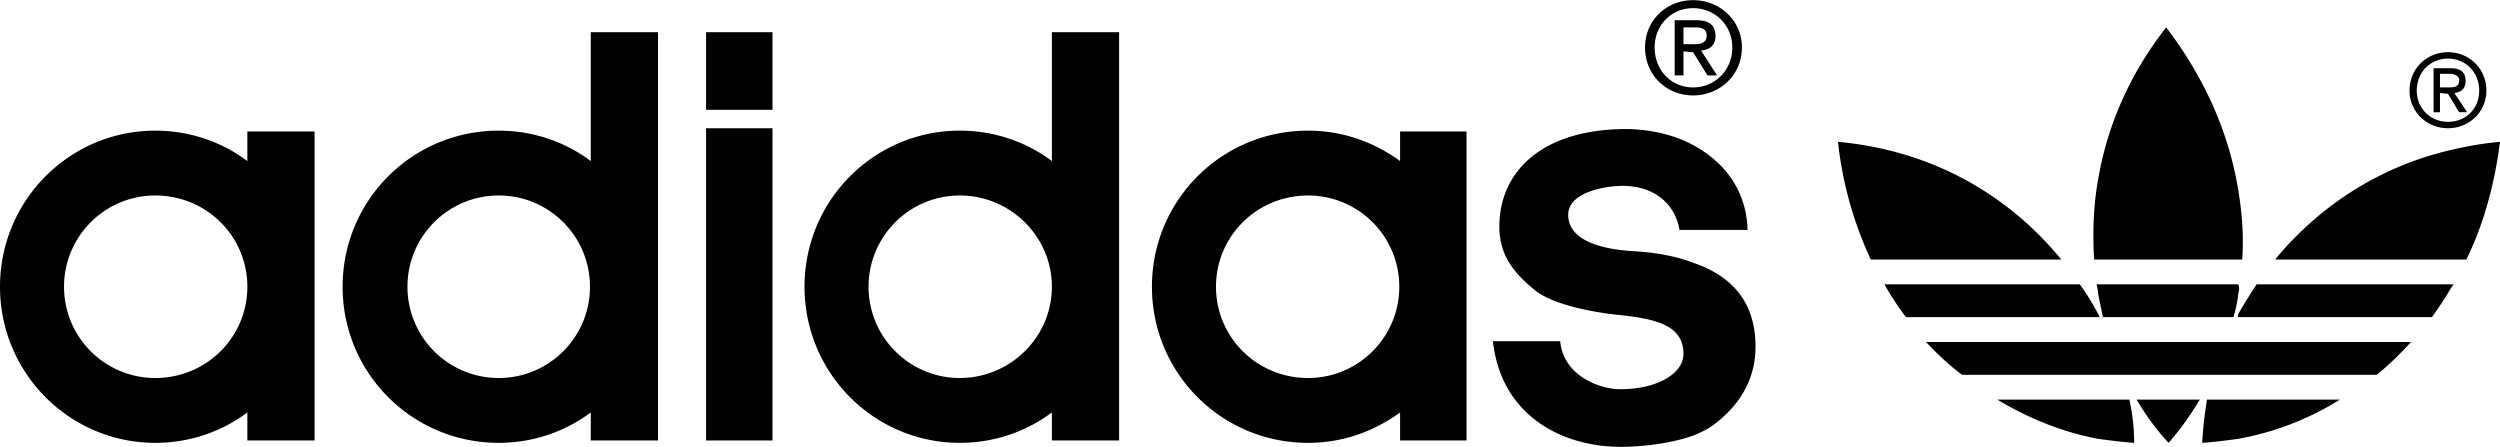 <svg viewBox="0 0 486.085 86.852" height="447" width="2500" xmlns="http://www.w3.org/2000/svg"><g clip-rule="evenodd" fill-rule="evenodd"><path d="M150.199 21.324V6.227h-12.918v15.097h12.918zM137.281 24.903v60.703h12.918V24.903h-12.918zM400.791 50.431h-37.044a72.698 72.698 0 0 1-6.382-22.88c18.833 1.712 33.464 10.74 43.426 22.88zm14.63 27.238h12.297c-1.867 3.112-3.892 5.914-6.07 8.405-2.336-2.491-4.359-5.293-6.227-8.405zm-7.471-16.654c.155.156.155.467.312.622h-37.666c-1.557-2.023-2.958-4.202-4.203-6.382h37.978c1.401 1.868 2.489 3.736 3.579 5.76zm0 16.654h6.07a38.67 38.67 0 0 1 .934 8.405c-2.334-.156-4.669-.468-7.004-.779-6.693-1.244-13.386-3.891-19.611-7.626h19.611zm27.238-22.414c.312.623.156 1.246 0 1.868-.156 1.556-.467 2.957-.934 4.514h-25.371l-.934-4.514c0-.622-.156-1.245-.311-1.868h27.55zm0-18.365c.778 4.669 1.09 9.182.778 13.541H407.172c-.312-5.137-.156-10.428.778-15.564 1.713-10.118 5.914-20.235 13.23-29.574 7.938 10.427 12.297 21.167 14.008 31.597zm0 29.572h33.619c-2.178 2.335-4.356 4.514-6.692 6.381H381.49c-2.49-1.867-4.825-4.046-7.004-6.381h60.702zm0 11.207h19.768c-6.226 3.891-12.919 6.382-19.768 7.626-2.334.312-4.669.623-7.005.779a77.13 77.13 0 0 1 .935-8.405h6.07zm40.78-20.701c-.933 1.557-2.023 3.112-3.112 4.669h-37.667c-.156-.155 0-.466 0-.622a116.916 116.916 0 0 1 3.579-5.76H477.058c-.312.468-.779 1.091-1.09 1.713zm0-46.85c4.047 0 7.472 3.113 7.472 7.471 0 4.202-3.425 7.314-7.472 7.314s-7.471-3.112-7.471-7.314c0-4.359 3.424-7.471 7.471-7.471zm0 13.541c3.424 0 6.07-2.491 6.07-6.07 0-3.581-2.646-6.226-6.07-6.226s-6.07 2.645-6.07 6.226c-.001 3.424 2.646 6.07 6.07 6.07zm0-6.693c1.09 0 2.18 0 2.18-1.401 0-.934-1.09-1.246-1.868-1.246h-1.868v2.647h1.556zm0 1.245l-1.557-.155v3.735h-1.244V13.23H476.435c2.024 0 2.957.778 2.957 2.49 0 1.557-.933 2.18-2.179 2.335l2.491 3.735h-1.557l-2.179-3.579zm0 11.052c3.269-.779 6.537-1.401 10.117-1.712-1.09 8.561-3.269 16.188-6.537 22.88h-37.199c8.092-9.807 19.455-17.744 33.619-21.168zM186.622 25.371c6.692 0 12.917 2.179 17.899 5.915V6.227h13.074v79.379h-13.074v-5.447c-4.981 3.735-11.207 5.915-17.899 5.915-16.655 0-30.196-13.542-30.196-30.352 0-16.81 13.541-30.351 30.196-30.351zm0 48.096c9.804 0 17.899-7.939 17.899-17.744 0-9.806-8.095-17.744-17.899-17.744-9.806 0-17.745 7.938-17.745 17.744-.001 9.804 7.938 17.744 17.745 17.744zM254.327 25.371c6.693 0 12.762 2.179 17.898 5.915v-5.759h12.919v60.08h-12.919V80.16c-5.137 3.735-11.205 5.915-17.898 5.915-16.81 0-30.351-13.542-30.351-30.352.001-16.811 13.542-30.352 30.351-30.352zm0 48.096c9.806 0 17.743-7.939 17.743-17.744 0-9.806-7.938-17.744-17.743-17.744-9.962 0-17.899 7.938-17.899 17.744 0 9.804 7.937 17.744 17.899 17.744zM329.192 28.173c6.382 3.424 10.429 9.183 10.584 16.498h-13.23c-.778-4.825-4.669-8.56-11.051-8.56-3.424 0-10.584 1.245-10.584 5.604 0 6.536 10.896 7.003 13.697 7.159 4.203.312 7.782 1.089 10.583 2.179 9.184 3.113 12.141 9.338 12.141 16.343 0 6.692-3.424 11.674-8.249 15.254-1.089.778-2.335 1.401-3.892 2.022-4.357 1.558-10.115 2.18-14.008 2.18-11.673 0-23.347-6.226-24.904-20.545h13.076c.621 6.692 7.626 9.339 11.673 9.339 7.315 0 12.296-3.113 12.296-6.849 0-5.603-5.293-6.849-12.919-7.626-4.358-.468-12.452-1.869-16.031-4.825-3.58-2.958-6.849-6.383-6.849-12.298 0-10.584 8.095-18.833 24.281-18.988 4.981 0 9.651 1.089 13.386 3.113zM96.968 25.371c6.692 0 12.918 2.179 17.899 5.915V6.227h13.075v79.379h-13.075v-5.447c-4.98 3.735-11.207 5.915-17.899 5.915-16.81 0-30.351-13.542-30.351-30.352 0-16.81 13.541-30.351 30.351-30.351zm0 48.096c9.805 0 17.744-7.939 17.744-17.744 0-9.806-7.938-17.744-17.744-17.744-9.806 0-17.744 7.938-17.744 17.744.001 9.804 7.938 17.744 17.744 17.744zM30.195 73.467c9.962 0 17.899-7.939 17.899-17.744 0-9.806-7.937-17.744-17.899-17.744-9.805 0-17.744 7.938-17.744 17.744 0 9.804 7.94 17.744 17.744 17.744zm17.9-47.94H61.17v60.08H48.095V80.16c-4.98 3.735-11.206 5.915-17.899 5.915C13.542 86.074 0 72.532 0 55.723c0-16.811 13.542-30.352 30.195-30.352 6.693 0 12.919 2.179 17.899 5.915v-5.759h.001zM329.192 18.523c-5.136 0-9.338-3.892-9.338-9.34 0-5.292 4.202-9.184 9.338-9.184 5.137 0 9.495 3.892 9.495 9.184.001 5.448-4.358 9.34-9.495 9.34zm0-16.966c-4.202 0-7.471 3.269-7.471 7.626 0 4.515 3.269 7.783 7.471 7.783s7.627-3.268 7.627-7.783c0-4.357-3.424-7.626-7.627-7.626zm0 7.005c1.4 0 2.646-.156 2.646-1.713 0-1.401-1.246-1.556-2.335-1.556h-2.179v3.269h1.868zm0 1.556l-1.867-.155v4.668h-1.712V3.892h4.048c2.645 0 3.891.935 3.891 3.113 0 1.867-1.246 2.646-2.803 2.802l3.113 4.825h-1.867l-2.803-4.514z"></path></g></svg>